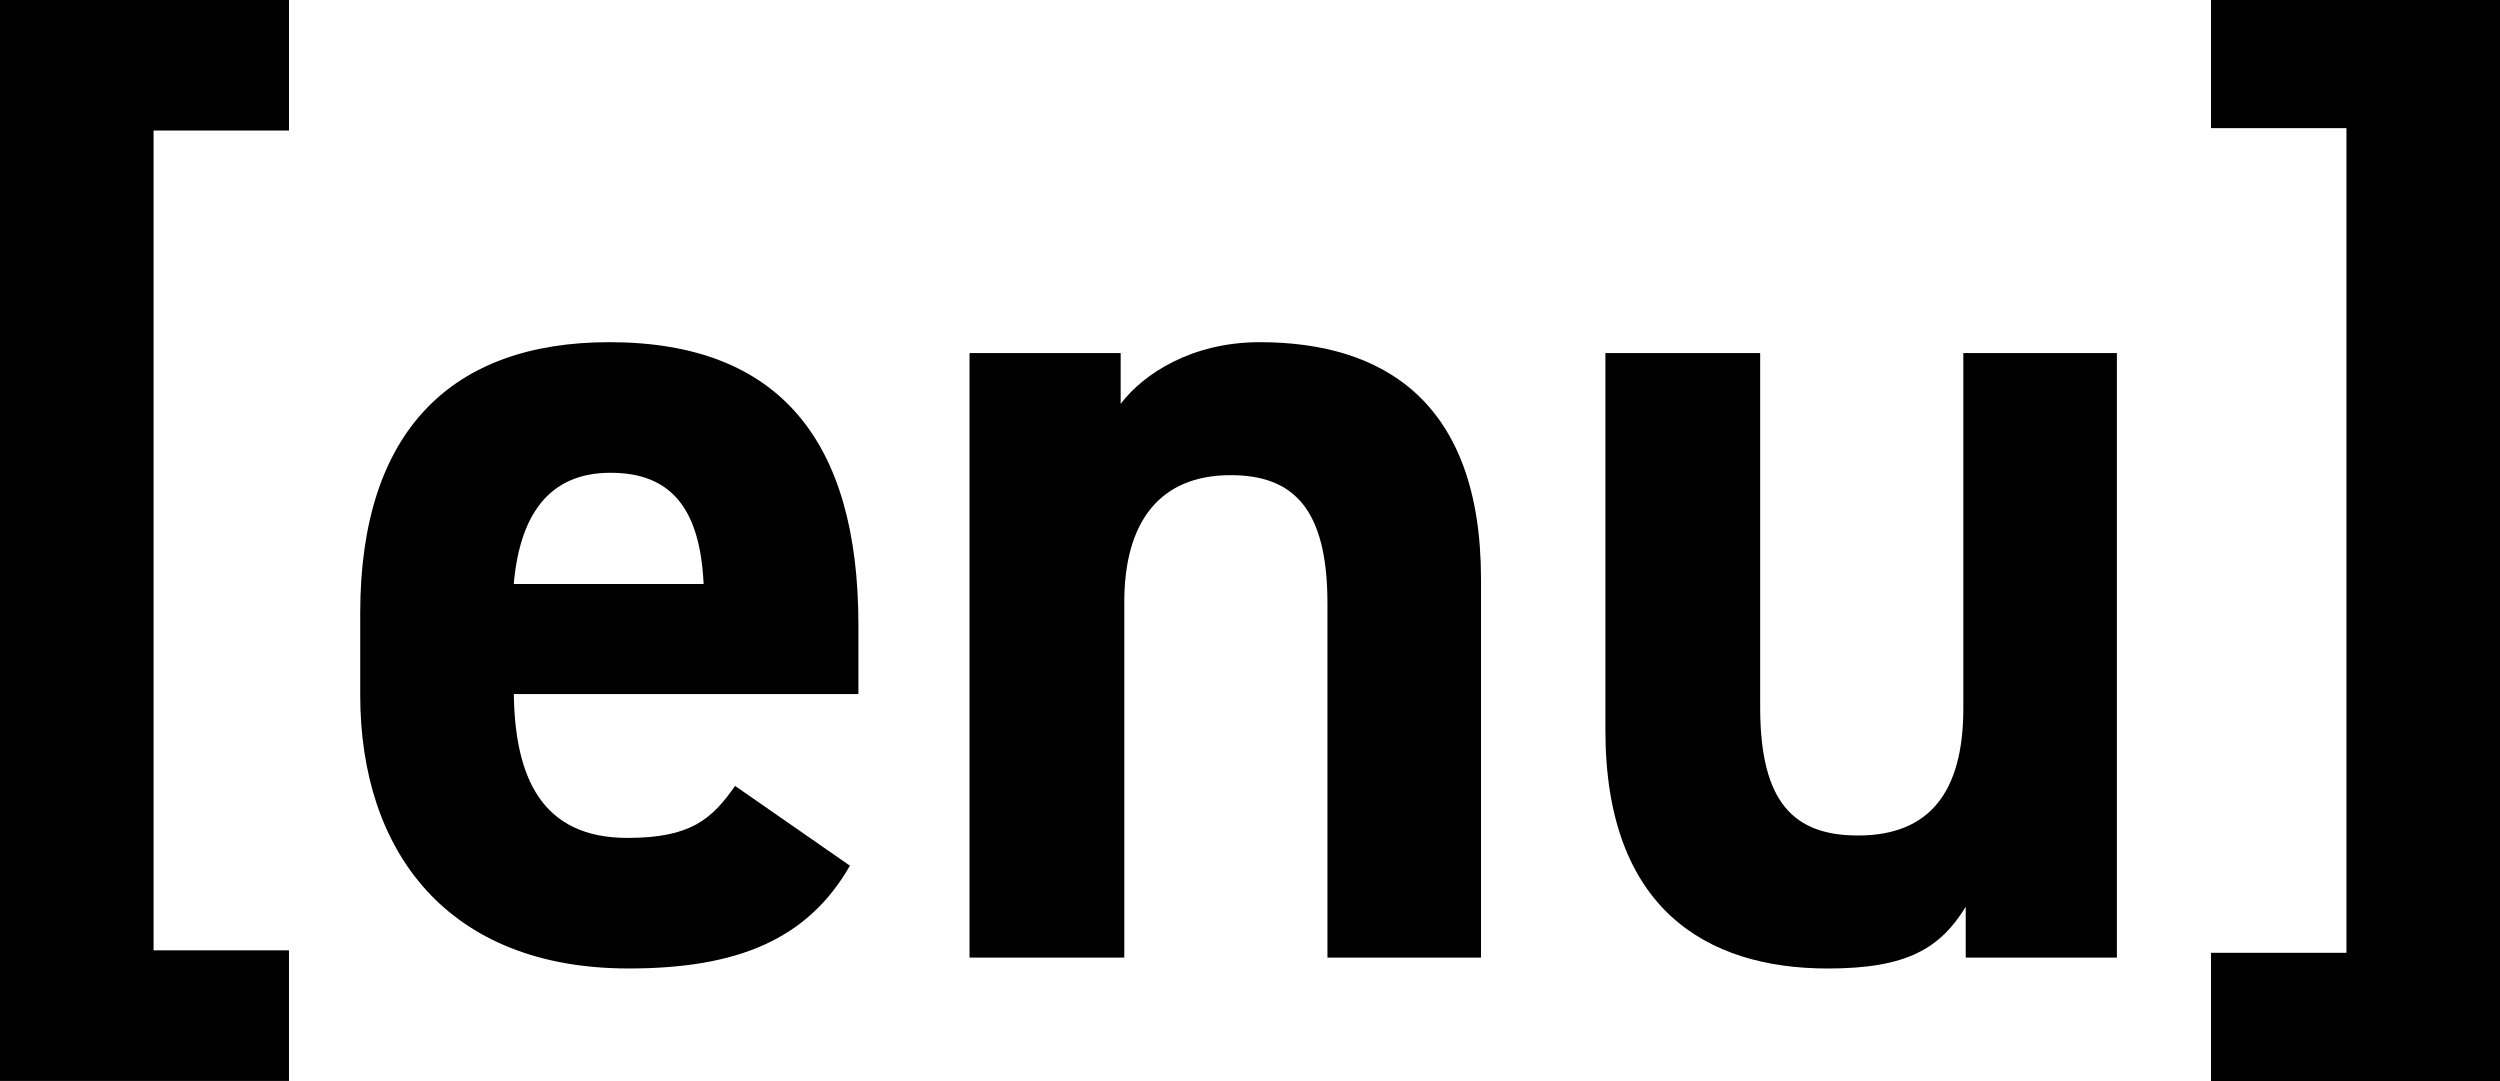 <?xml version="1.0" encoding="UTF-8"?>
<svg id="_レイヤー_2" data-name="レイヤー 2" xmlns="http://www.w3.org/2000/svg" viewBox="0 0 86.855 37.555">
  <g id="_レイヤー_1-2" data-name="レイヤー 1">
    <g>
      <path d="M0,0H10.04V4.536H5.335v28.481h4.705v4.537H0V0Z"/>
      <path d="M29.528,30.077c-1.47,2.562-3.906,3.57-7.687,3.57-6.301,0-9.326-4.074-9.326-9.493v-2.856c0-6.344,3.193-9.41,8.654-9.41,5.923,0,8.654,3.444,8.654,9.83v2.395h-11.972c.042,2.898,.966,4.998,3.949,4.998,2.226,0,2.94-.672,3.739-1.806l3.991,2.772Zm-11.678-9.788h6.595c-.126-2.73-1.218-3.864-3.235-3.864-2.142,0-3.151,1.47-3.361,3.864Z"/>
      <path d="M33.683,12.266h5.251v1.765c.798-1.051,2.479-2.143,4.831-2.143,4.243,0,7.688,2.017,7.688,8.233v13.148h-5.335v-12.309c0-3.276-1.176-4.452-3.361-4.452-2.479,0-3.697,1.638-3.697,4.41v12.351h-5.377V12.266Z"/>
      <path d="M73.544,33.27h-5.251v-1.765c-.882,1.429-2.016,2.143-4.789,2.143-4.243,0-7.729-2.101-7.729-8.275V12.266h5.377v12.309c0,3.318,1.176,4.452,3.403,4.452,2.479,0,3.655-1.512,3.655-4.41V12.266h5.335v21.004Z"/>
      <path d="M86.855,0V37.555h-10.04v-4.453h4.705V4.452h-4.705V0h10.04Z"/>
    </g>
  </g>
</svg>